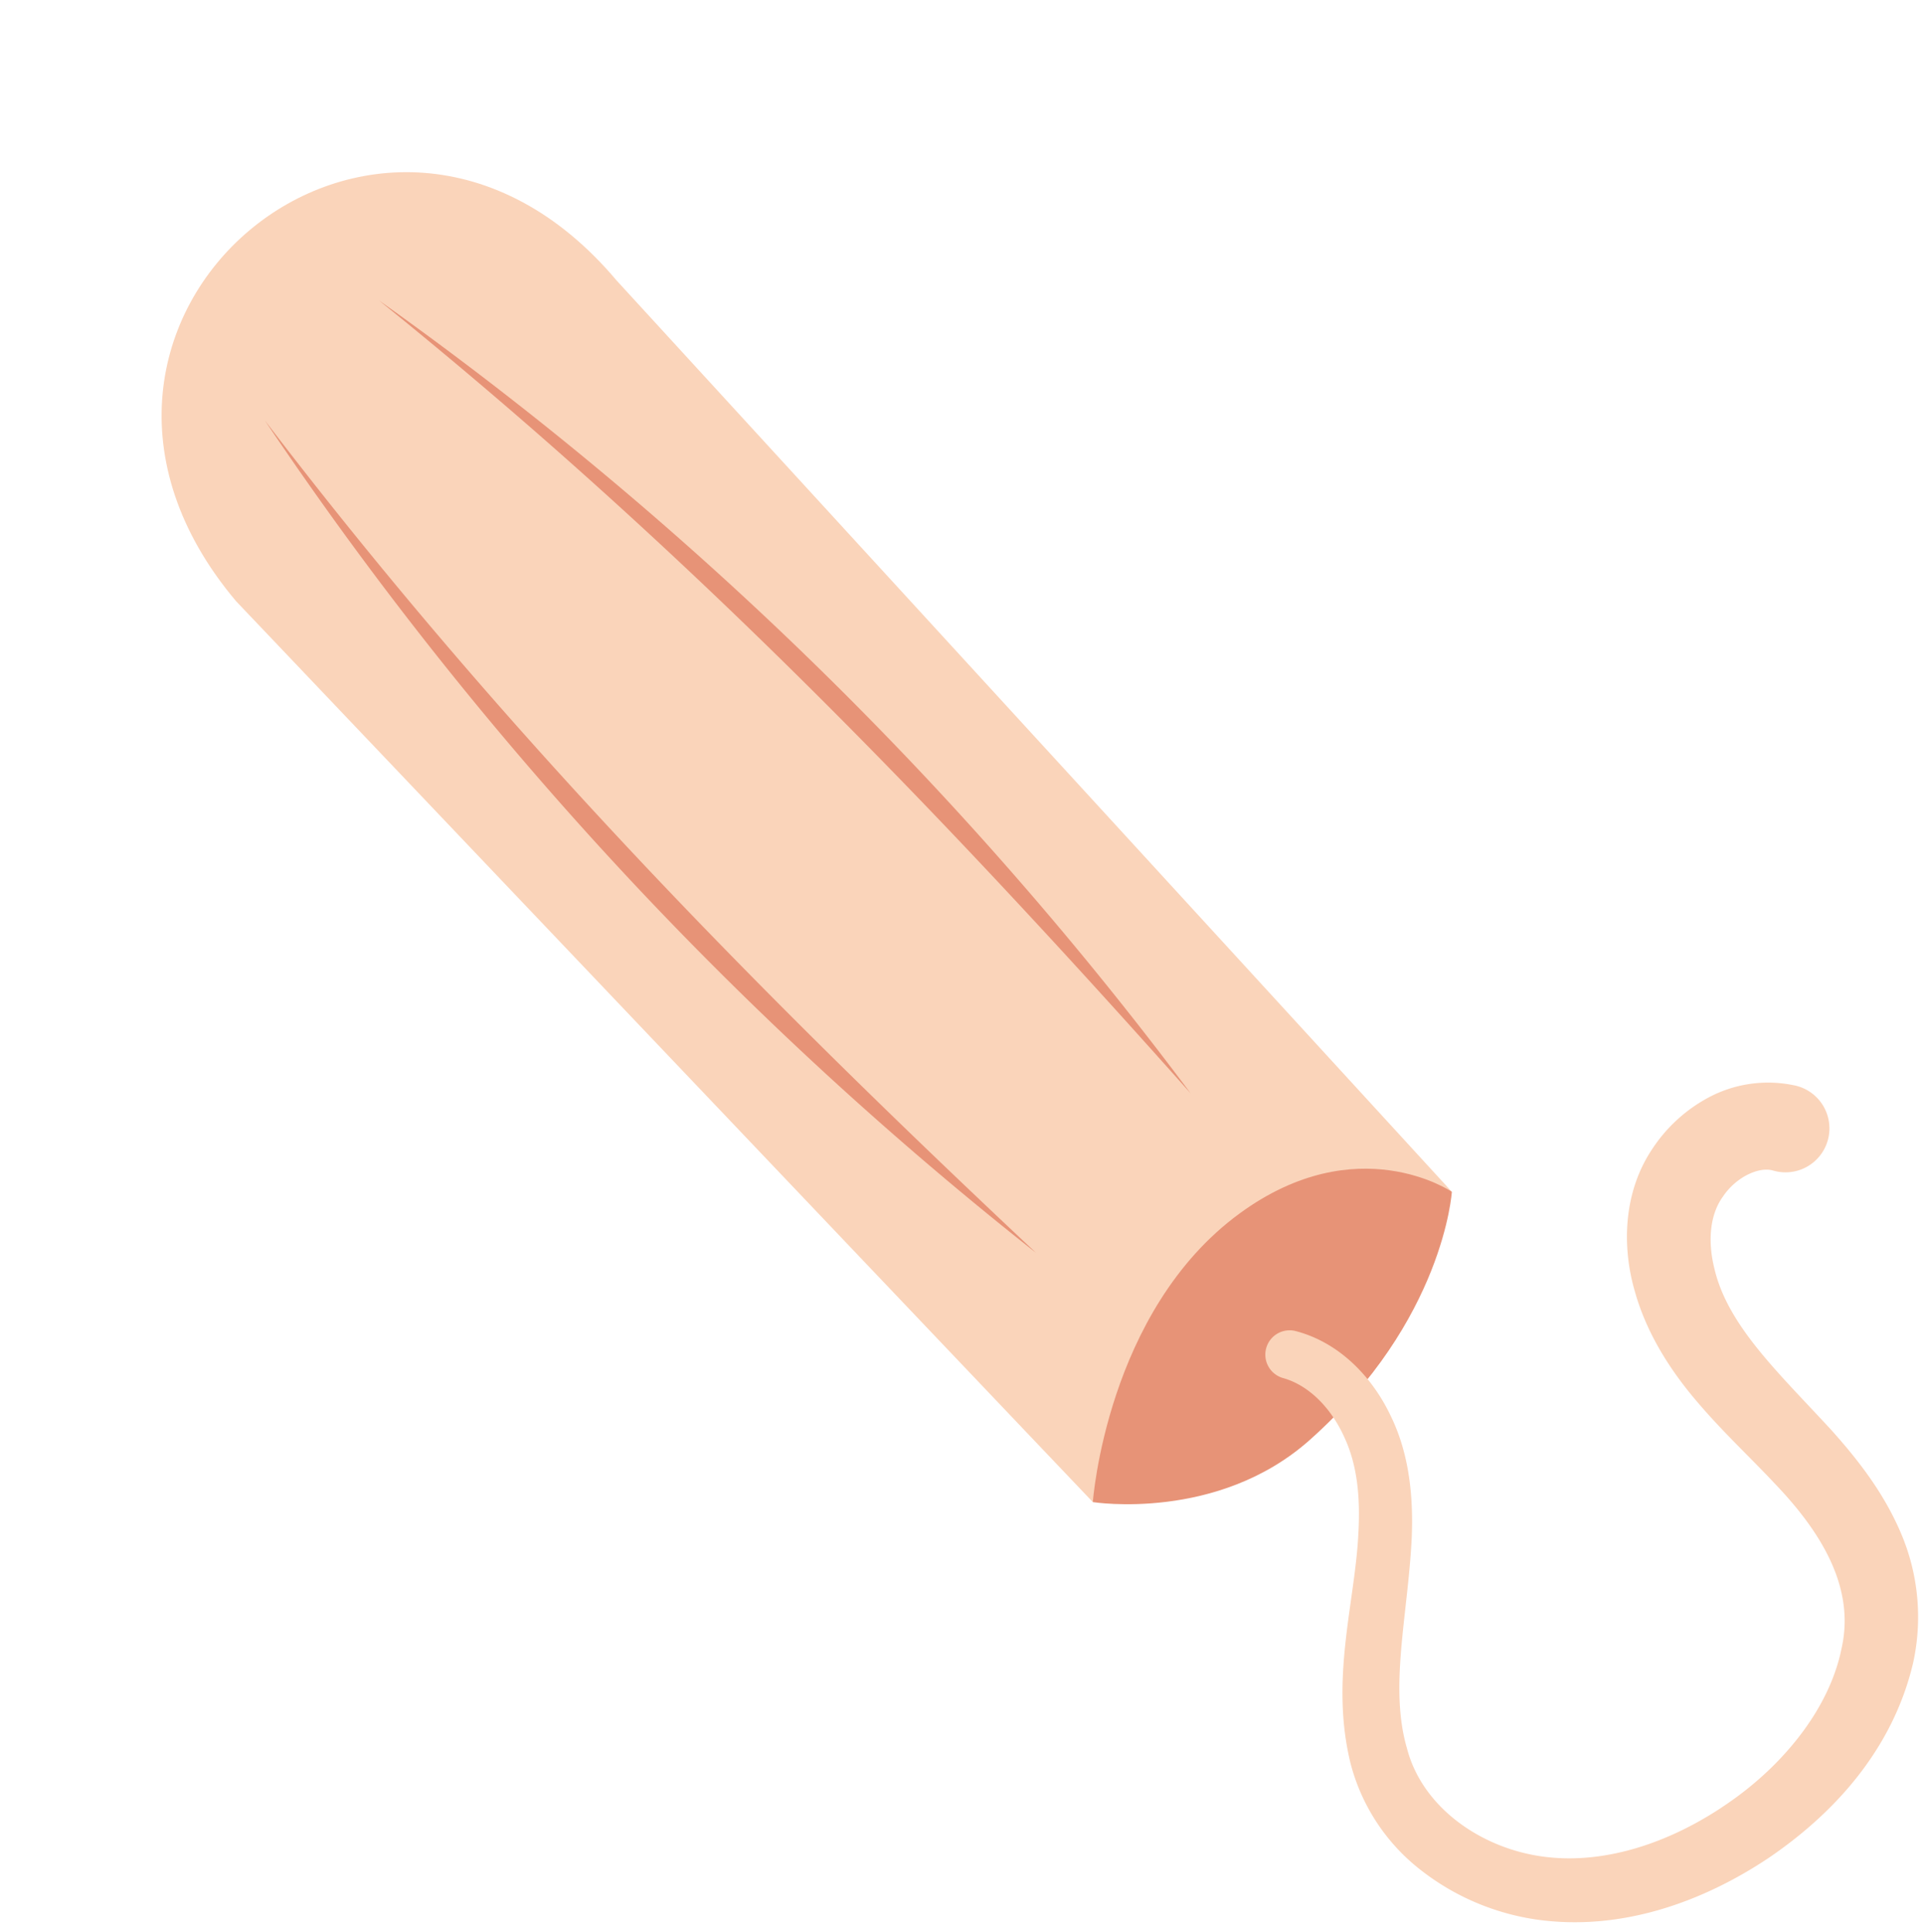 <?xml version="1.0" encoding="UTF-8"?><svg xmlns="http://www.w3.org/2000/svg" xmlns:xlink="http://www.w3.org/1999/xlink" data-name="Layer 1" height="549.7" preserveAspectRatio="xMidYMid meet" version="1.0" viewBox="-46.0 -49.0 547.4 549.7" width="547.4" zoomAndPan="magnify"><g><g id="change1_1"><path d="M21.195,122.082,265.083,378.465l102.2-88.294L129.486,30.782C62.254-48.961-46.037,42.338,21.195,122.082Z" fill="#fad4ba"/></g><g id="change2_1"><path d="M367.283,290.171s-26.918-18.318-60.391,6.137c-37.918,27.703-41.809,82.158-41.809,82.158s35.517,5.681,61.78-17.707C365.003,326.793,367.283,290.171,367.283,290.171Z" fill="#e79377"/></g><g id="change1_2"><path d="M458.708,284.111c-3.939-1.167-10.504,1.792-14.268,7.43-3.697,5.094-4.396,12.631-2.392,20.596,3.865,16.358,18.589,29.849,33.412,45.989,7.367,8.247,14.67,17.529,19.568,28.969a60.716,60.716,0,0,1,3.536,37.232c-5.798,24.51-22.418,42.728-41.209,55.474-18.699,12.451-41.95,20.909-66.067,17.454a69.82,69.82,0,0,1-32.833-14.059,56.328,56.328,0,0,1-19.993-30.312c-5.896-23.876,1.205-45.654,2.194-65.179.581-9.871-.115-19.261-3.853-27.416-3.608-8.196-9.912-14.975-17.576-17.125a6.923,6.923,0,0,1,3.626-13.362c12.948,3.413,22.151,13.684,27.154,24.404,5.305,10.982,6.297,23.223,5.863,34.218-1.053,22.124-6.479,42.554-1.373,60.089,4.394,17.014,21.453,28.717,39.286,30.908,17.962,2.25,36.959-4.616,52.668-15.661,15.511-10.807,28.375-26.745,31.769-43.674,3.825-16.897-5.275-32.588-19.102-46.982-6.821-7.295-14.679-14.555-22.081-23.266-7.376-8.626-14.327-19.23-17.737-31.59-3.476-12.076-3.413-27.544,4.915-40.088a43.952,43.952,0,0,1,15.947-14.731,35.963,35.963,0,0,1,23.341-3.799l1.059.198a12.505,12.505,0,1,1-4.602,24.583C459.536,284.333,459.109,284.228,458.708,284.111Z" fill="#fad4ba"/></g><g id="change2_2"><path d="M248.926,307.545A1040.398,1040.398,0,0,1,29.405,70.666C96.416,158.457,168.378,231.982,248.926,307.545Z" fill="#e79377"/></g><g id="change2_3"><path d="M292.905,262.123A1040.443,1040.443,0,0,0,61.854,36.476C147.861,105.763,219.476,179.624,292.905,262.123Z" fill="#e79377"/></g></g></svg>